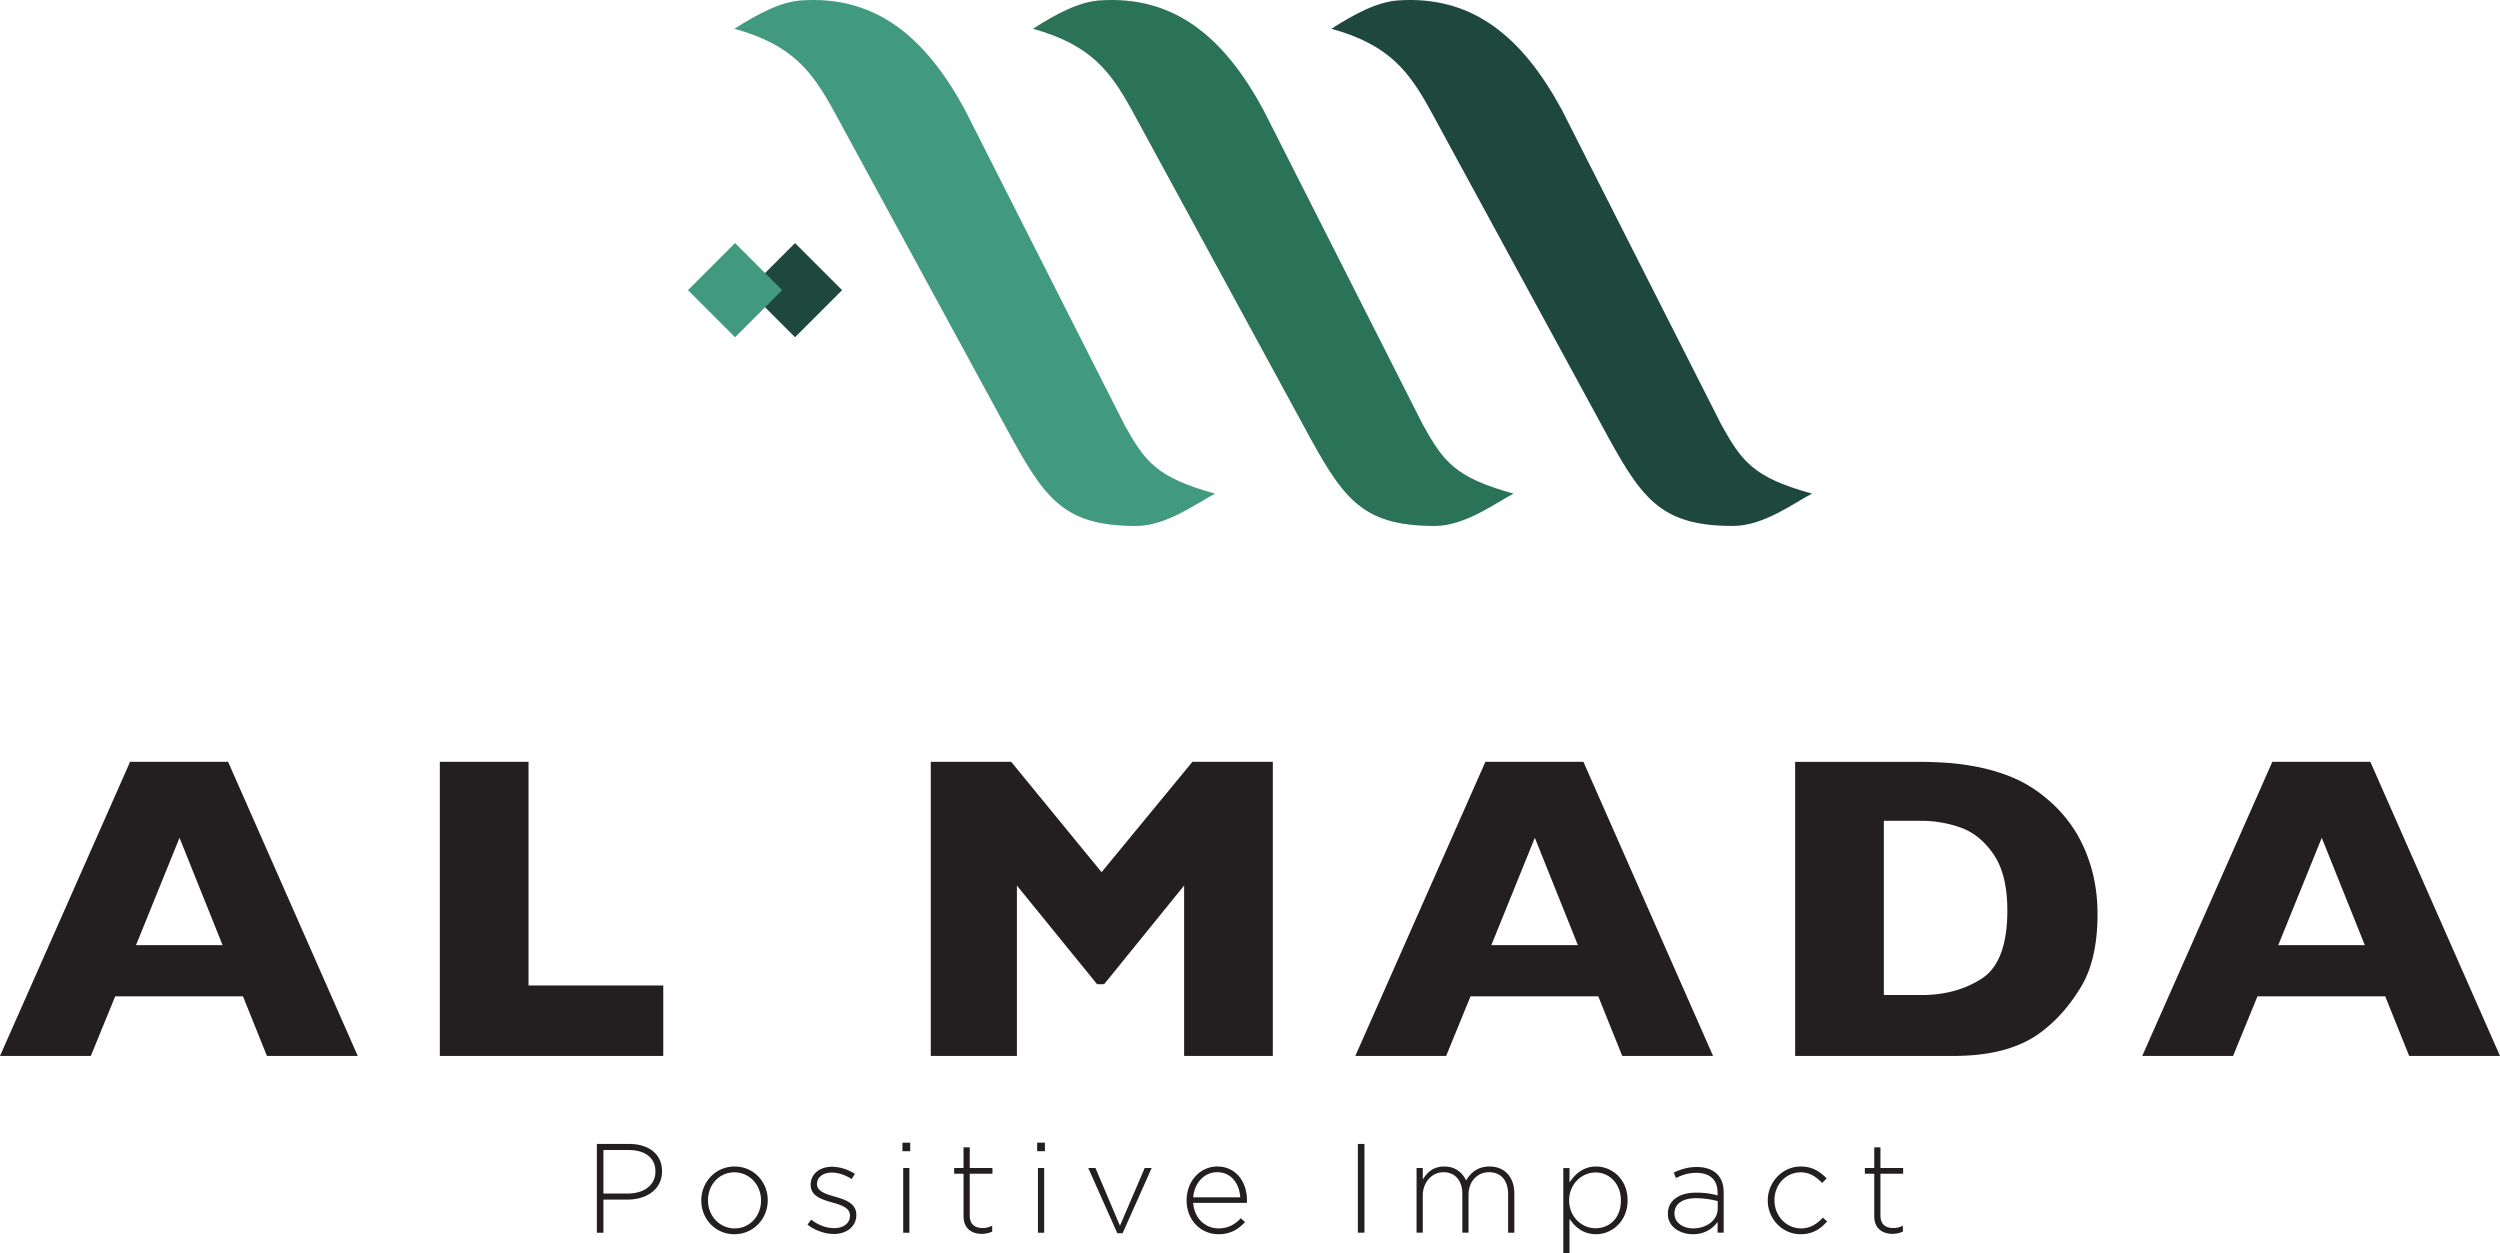 <?xml version="1.0" encoding="UTF-8" standalone="no"?><svg xmlns="http://www.w3.org/2000/svg" viewBox="0 0 250 125.299"><path fill="#231f20" d="M35.776 105.594h-9.083l-2.397-5.963H11.523l-2.44 5.963H0l13.008-29.411h9.803l12.965 29.411zM22.258 94.516l-4.305-10.735-4.351 10.735h8.656zM66.327 105.594H43.983V76.183h8.87v22.366h13.474v7.045zM127.282 105.594h-8.87v-17.04l-8 9.868h-.7l-8.022-9.868v17.04h-8.613V76.183h8.041l9.04 11.034 9.083-11.034h8.041v29.411zM171.307 105.594h-9.082l-2.398-5.963h-12.773l-2.44 5.963h-9.083l13.008-29.411h9.804l12.964 29.411zM157.79 94.516l-4.306-10.735-4.351 10.735h8.657zM209.752 91.42c0 3.012-.549 5.433-1.644 7.257-1.098 1.825-2.389 3.303-3.873 4.435-2.107 1.655-5.057 2.481-8.849 2.481h-15.872V76.184h12.223c1.837 0 3.413.095 4.72.287 1.31.191 2.486.458 3.534.807 1.046.346 1.937.733 2.673 1.166.736.43 1.394.895 1.973 1.39a13.458 13.458 0 0 1 2.642 2.907c.758 1.117 1.358 2.412 1.804 3.882.445 1.472.669 3.07.669 4.796m-9.018-.38c0-2.391-.457-4.257-1.369-5.593-.912-1.336-2.01-2.232-3.29-2.683a11.627 11.627 0 0 0-3.914-.68h-3.777v17.42h3.777c2.32 0 4.33-.55 6.027-1.654 1.698-1.104 2.546-3.374 2.546-6.81M250 105.594h-9.083l-2.397-5.963h-12.773l-2.44 5.963h-9.083l13.008-29.411h9.803L250 105.594zm-13.518-11.078-4.306-10.735-4.35 10.735h8.656z"/><path fill="#2a7359" d="m142.277 42.451-15.932-31.457C122.396 3.686 117.415-.461 109.982.04c-2.042.135-4.319 1.312-6.686 2.838 5.855 1.612 7.803 4.379 9.869 8.1l17.122 31.472c3.948 7.308 5.732 10.146 13.182 10.146 3.066 0 6.156-2.35 7.886-3.234-5.853-1.612-7.013-3.191-9.078-6.912"/><path fill="#419a7e" d="M112.43 42.451 96.5 10.994C92.55 3.686 87.569-.461 80.136.04c-2.042.135-4.318 1.312-6.685 2.838 5.855 1.612 7.802 4.379 9.868 8.1L100.44 42.45c3.949 7.308 5.732 10.146 13.182 10.146 3.066 0 6.156-2.35 7.886-3.234-5.855-1.612-7.012-3.191-9.078-6.912"/><path fill="#1e483d" d="m172.123 42.451-15.932-31.457C152.242 3.686 147.261-.461 139.829.04c-2.043.135-4.32 1.312-6.686 2.838 5.855 1.612 7.802 4.379 9.868 8.1l17.122 31.472c3.949 7.308 5.733 10.146 13.182 10.146 3.067 0 6.157-2.35 7.887-3.234-5.855-1.612-7.013-3.191-9.079-6.912M79.503 33.722l-4.708-4.708 4.708-4.706 4.709 4.706-4.709 4.708z"/><path fill="#419a7e" d="m73.505 33.722-4.708-4.708 4.708-4.706 4.709 4.706-4.709 4.708z"/><path fill="#231f20" d="M62.74 119.96h-2.397v3.31h-.658v-8.877h3.219c1.953 0 3.298 1.003 3.298 2.714v.026c0 1.863-1.611 2.827-3.462 2.827m2.802-2.814c0-1.408-1.091-2.144-2.688-2.144h-2.511v4.35h2.436c1.648 0 2.763-.864 2.763-2.18v-.026zM73.44 123.423c-1.916 0-3.31-1.548-3.31-3.362v-.025c0-1.812 1.407-3.385 3.333-3.385 1.915 0 3.312 1.547 3.312 3.36v.025c0 1.814-1.408 3.387-3.336 3.387m2.664-3.387c0-1.56-1.168-2.802-2.664-2.802-1.534 0-2.638 1.254-2.638 2.778v.024c0 1.562 1.166 2.803 2.662 2.803 1.536 0 2.64-1.256 2.64-2.778v-.025zM83.4 123.397c-.937 0-1.966-.381-2.65-.938l.368-.495c.71.544 1.495.85 2.322.85.873 0 1.557-.482 1.557-1.231v-.024c0-.761-.81-1.041-1.71-1.293-1.052-.306-2.22-.622-2.22-1.777v-.024c0-1.042.875-1.79 2.132-1.79.772 0 1.648.28 2.293.712l-.329.518c-.596-.391-1.306-.645-1.99-.645-.889 0-1.472.482-1.472 1.127v.026c0 .723.876.99 1.801 1.255 1.04.292 2.13.673 2.13 1.814v.026c0 1.153-.99 1.889-2.231 1.889M90.244 115.117h.775v-.85h-.775v.85zm.076 8.153h.621v-6.468h-.621v6.468zM98.167 123.385c-1.003 0-1.814-.545-1.814-1.776v-4.237h-.938v-.57h.938v-2.066h.622v2.066h2.27v.57h-2.27v4.173c0 .927.547 1.257 1.293 1.257.319 0 .583-.063.951-.229v.584a2.36 2.36 0 0 1-1.052.228M103.717 115.117h.775v-.85h-.775v.85zm.077 8.153h.622v-6.468h-.622v6.468zM112.262 123.321h-.531l-2.905-6.518h.723l2.446 5.77 2.475-5.77h.697l-2.905 6.518zM121.857 122.84c1.003 0 1.687-.444 2.218-1.014l.43.378c-.658.71-1.43 1.218-2.674 1.218-1.7 0-3.17-1.357-3.17-3.372v-.025c0-1.879 1.32-3.374 3.069-3.374 1.814 0 2.967 1.47 2.967 3.384v.026c0 .088 0 .127-.013.228h-5.364c.114 1.612 1.267 2.55 2.537 2.55m2.167-3.107c-.088-1.306-.835-2.511-2.32-2.511-1.28 0-2.27 1.078-2.384 2.51h4.704zM135.785 123.27h.661v-8.878h-.66v8.878zM150.811 123.27v-3.843c0-1.394-.723-2.205-1.915-2.205-1.091 0-2.042.837-2.042 2.283v3.765h-.622v-3.88c0-1.344-.734-2.168-1.89-2.168-1.153 0-2.065 1.013-2.065 2.32v3.728h-.622v-6.468h.622v1.156c.417-.674 1-1.307 2.154-1.307 1.13 0 1.827.646 2.182 1.395.42-.723 1.117-1.395 2.335-1.395 1.534 0 2.485 1.078 2.485 2.7v3.92h-.622zM159.615 123.423c-1.293 0-2.13-.736-2.664-1.548v3.424h-.62v-8.495h.62v1.446c.56-.85 1.384-1.6 2.664-1.6 1.56 0 3.144 1.255 3.144 3.362v.024c0 2.106-1.583 3.387-3.144 3.387m2.473-3.387c0-1.698-1.18-2.79-2.537-2.79-1.343 0-2.636 1.128-2.636 2.779v.023c0 1.664 1.293 2.778 2.636 2.778 1.41 0 2.537-1.026 2.537-2.765v-.025zM171.76 123.27v-1.078c-.444.622-1.242 1.231-2.473 1.231-1.205 0-2.498-.684-2.498-2.029v-.026c0-1.345 1.153-2.104 2.827-2.104.902 0 1.521.112 2.143.277v-.277c0-1.306-.798-1.98-2.13-1.98-.788 0-1.433.217-2.03.52l-.227-.546c.71-.329 1.407-.557 2.296-.557 1.66 0 2.7.863 2.7 2.537v4.032h-.609zm.012-3.158a8.653 8.653 0 0 0-2.195-.291c-1.368 0-2.13.609-2.13 1.508v.026c0 .938.889 1.485 1.876 1.485 1.32 0 2.45-.813 2.45-1.993v-.735zM180.074 123.423c-1.864 0-3.297-1.548-3.297-3.362v-.025c0-1.812 1.446-3.385 3.297-3.385 1.218 0 1.98.557 2.586 1.192l-.443.456c-.557-.57-1.192-1.065-2.156-1.065-1.47 0-2.613 1.23-2.613 2.778v.024c0 1.562 1.18 2.803 2.664 2.803.913 0 1.623-.469 2.17-1.078l.43.381c-.659.749-1.446 1.28-2.638 1.28M189.238 123.385c-1.003 0-1.814-.545-1.814-1.776v-4.237h-.938v-.57h.938v-2.066h.622v2.066h2.27v.57h-2.27v4.173c0 .927.546 1.257 1.293 1.257.318 0 .583-.063.951-.229v.584a2.36 2.36 0 0 1-1.052.228"/></svg>
